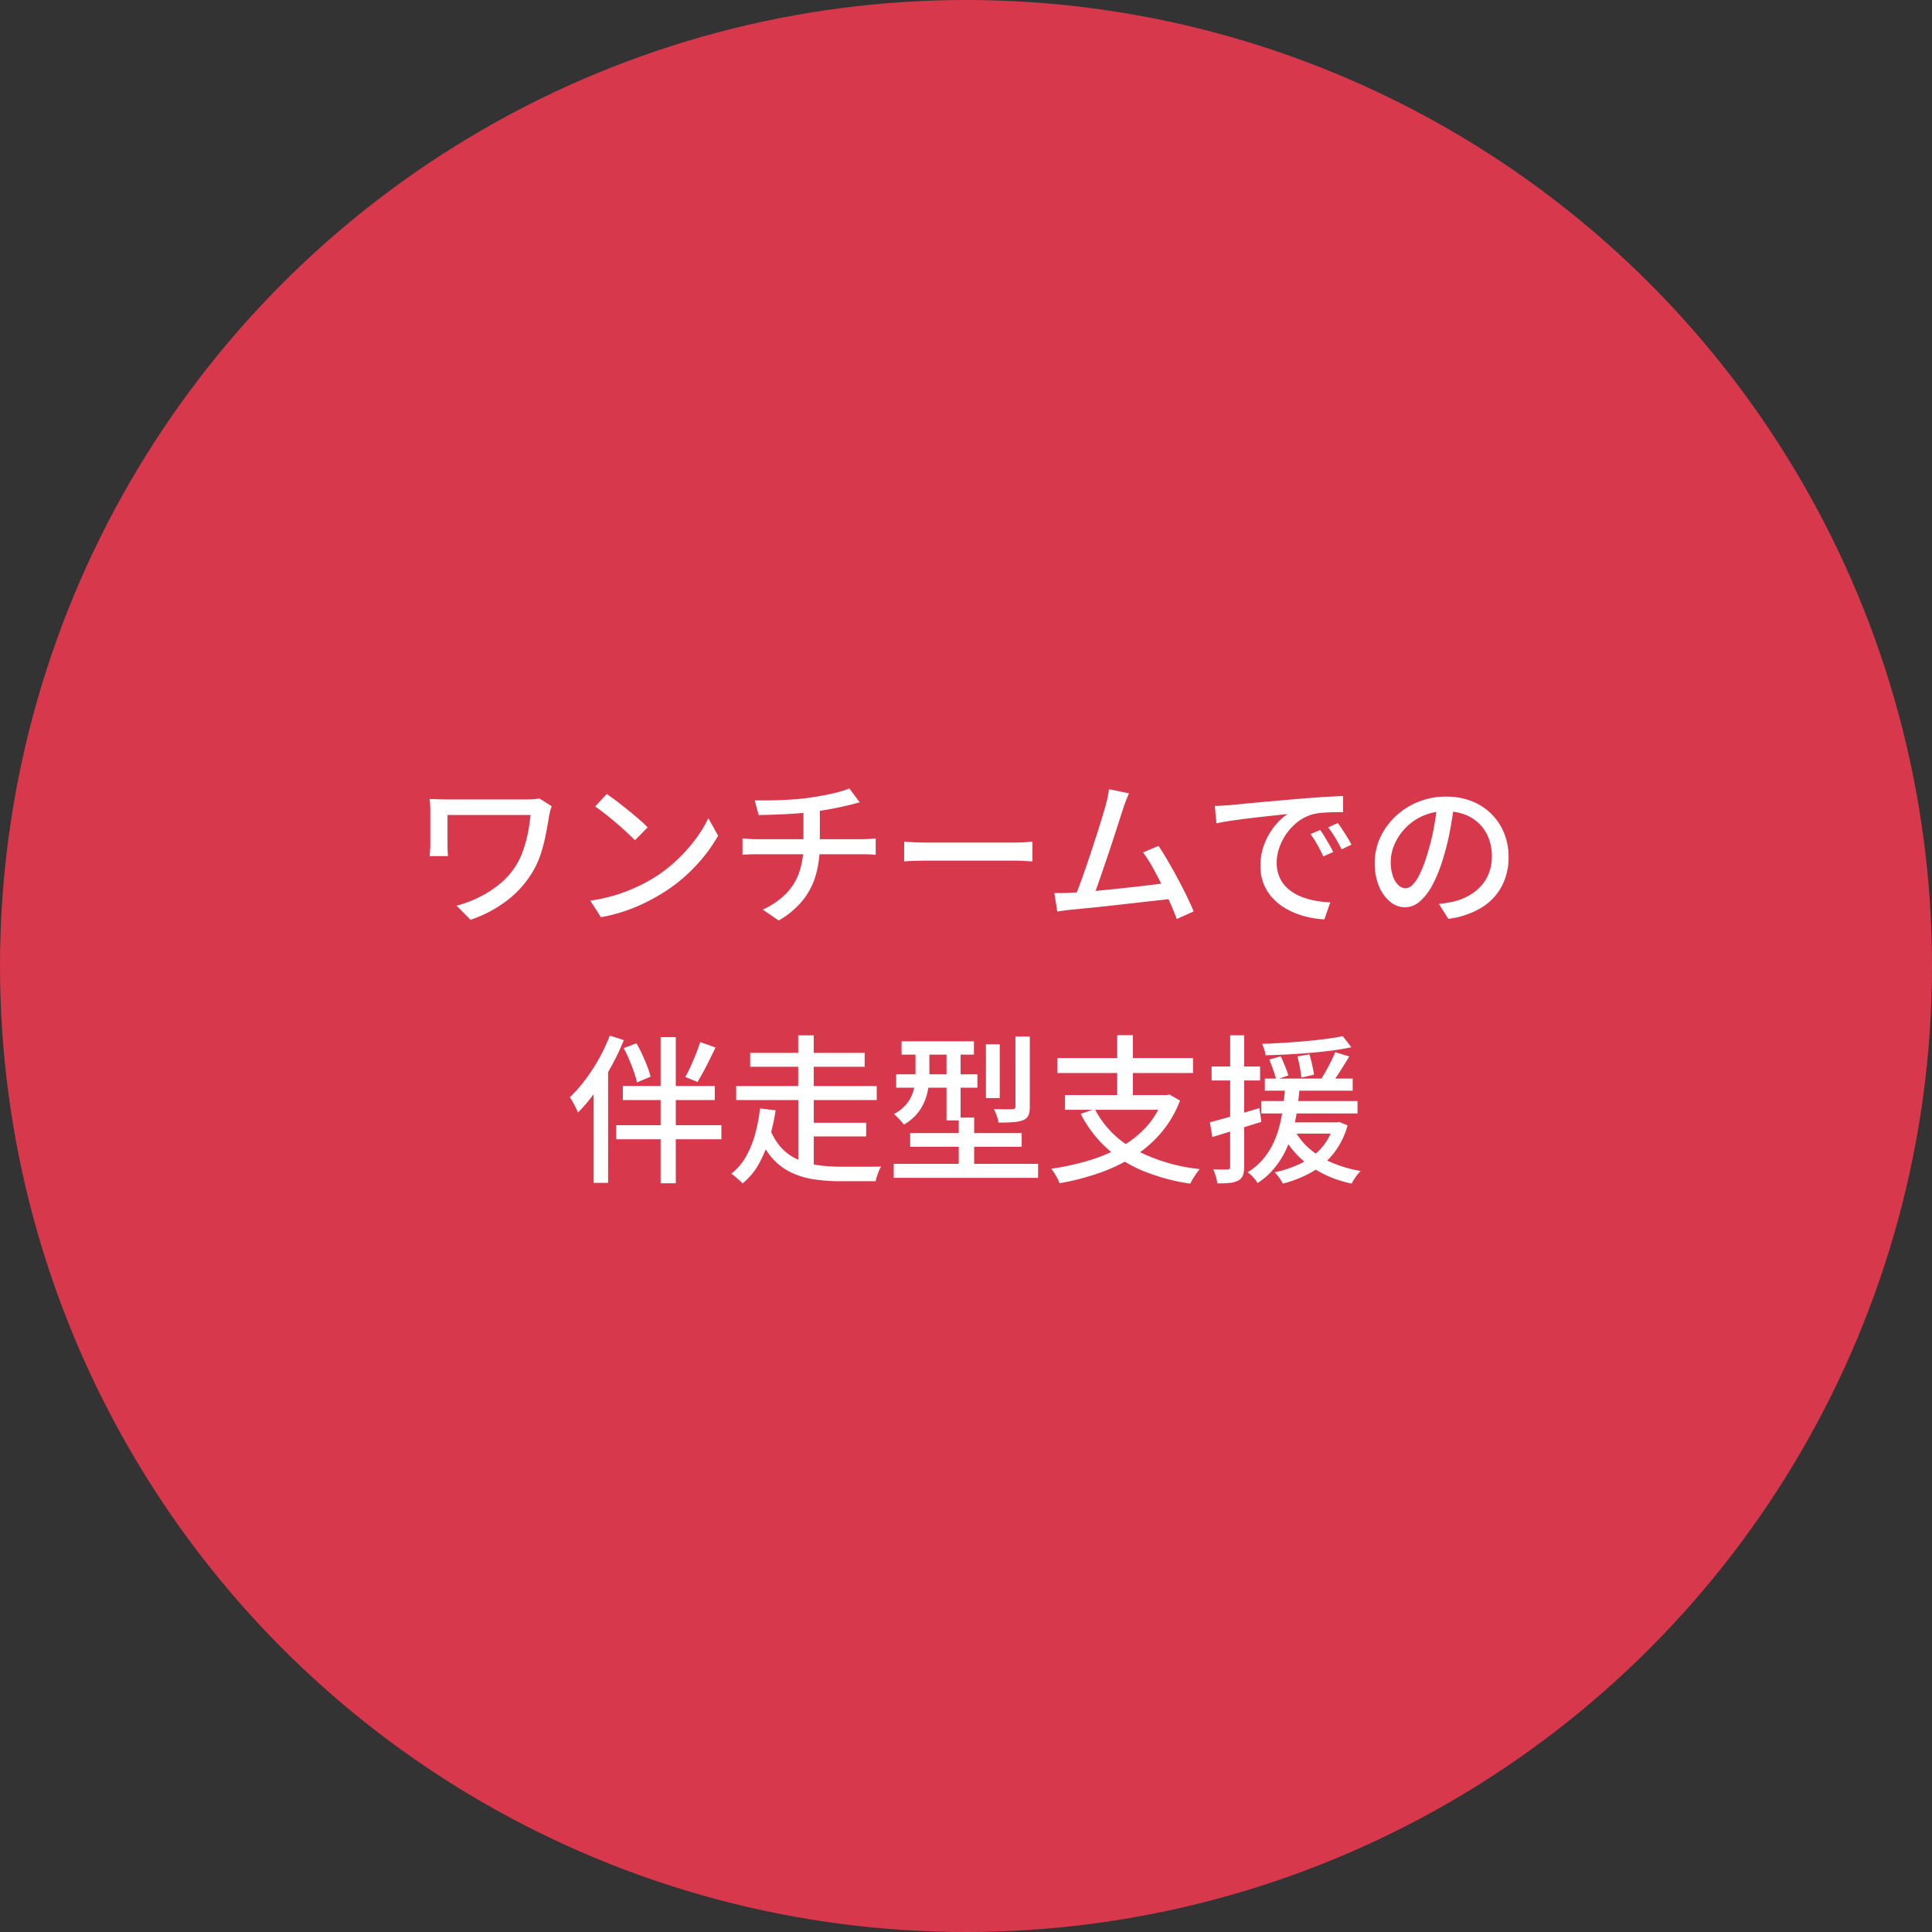 <svg xmlns="http://www.w3.org/2000/svg" width="218" height="218" viewBox="0 0 218 218">
  <rect x="0" y="0" width="218" height="218" fill="#333333" stroke="none"/>
  <g id="_01" data-name="01" transform="translate(0.309 0.331)">
    <g id="bg">
      <circle id="楕円形_345" data-name="楕円形 345" cx="109" cy="109" r="109" transform="translate(-0.309 -0.331)" fill="#d8384b"/>
    </g>
    <path id="パス_83400" data-name="パス 83400" d="M-46.755-12.033q-.038.107-.1.306t-.1.4q-.043.2-.071.3-.162,1.007-.384,2.163a18.328,18.328,0,0,1-.609,2.323,9.711,9.711,0,0,1-1.07,2.221,11.4,11.4,0,0,1-2.875,3.06A14.074,14.074,0,0,1-55.909.784L-57.478-.807a13.394,13.394,0,0,0,2.53-.948,11.934,11.934,0,0,0,2.331-1.5,8.5,8.5,0,0,0,1.8-2.019A8.5,8.5,0,0,0-49.986-7a14.036,14.036,0,0,0,.548-1.98,18.779,18.779,0,0,0,.3-2.056h-9.367v3.345q0,.19.009.554t.047.737h-2.074q.036-.373.056-.685t.02-.607v-3.828q0-.332-.019-.67t-.055-.663q.4.018.919.037t1.122.019h8.965q.368,0,.732-.028a5.832,5.832,0,0,0,.653-.084Zm6.222-1.373q.476.324,1.106.8t1.293,1.014q.663.541,1.25,1.048t.959.9l-1.432,1.462q-.344-.364-.894-.875t-1.194-1.062q-.644-.551-1.274-1.047T-41.851-12ZM-42.389-1.374a18.7,18.7,0,0,0,2.782-.611,18.713,18.713,0,0,0,2.35-.887,19.494,19.494,0,0,0,1.932-1.015,16.1,16.1,0,0,0,2.667-2.034A18.354,18.354,0,0,0-30.529-8.3a13.894,13.894,0,0,0,1.454-2.379l1.1,1.969A16.446,16.446,0,0,1-29.56-6.373a19.262,19.262,0,0,1-2.132,2.244,17.792,17.792,0,0,1-2.6,1.936q-.9.556-1.972,1.08a19.045,19.045,0,0,1-2.3.939,18.353,18.353,0,0,1-2.632.666Zm18.546-11.316q.686.016,1.741,0t2.214-.084q1.159-.071,2.133-.2.641-.092,1.309-.21t1.292-.257q.624-.139,1.14-.293a7.609,7.609,0,0,0,.851-.3l1.18,1.57q-.368.086-.661.167t-.513.134q-.536.128-1.209.27t-1.4.265q-.731.123-1.447.223-1.01.136-2.139.209t-2.187.11q-1.058.037-1.856.055Zm.909,12.326A8.844,8.844,0,0,0-20.36-2.108a6.487,6.487,0,0,0,1.518-2.4,9.278,9.278,0,0,0,.5-3.166V-11.6l1.85-.227v4.118a12.415,12.415,0,0,1-.452,3.438,8.174,8.174,0,0,1-1.47,2.855A9.65,9.65,0,0,1-21.141.865ZM-25.22-8.4q.335.028.767.06t.848.032h11.9q.2,0,.479-.014t.564-.033q.283-.019.473-.037v1.848q-.325-.036-.723-.05t-.755-.014H-23.579q-.42,0-.862.014t-.779.05Zm18.244.372.741.046q.444.028.951.042t.986.014h9.78q.66,0,1.175-.042T7.5-8.03V-5.8l-.856-.051Q6.08-5.888,5.49-5.888H-4.3q-.75,0-1.483.024t-1.2.06Zm25.363-5.457q-.15.363-.323.794T17.7-11.672q-.156.474-.408,1.268T16.726-8.65q-.313.959-.655,1.978T15.4-4.7q-.325.957-.6,1.726t-.475,1.229l-2.084.068q.236-.549.546-1.381t.659-1.833q.349-1,.693-2.055T14.8-8.978q.312-.984.559-1.792t.383-1.3q.174-.656.257-1.068t.131-.812Zm3.336,5.933q.478.709,1.043,1.673T23.89-3.869q.56,1.049,1.032,2.015t.764,1.695L23.779.7Q23.5-.073,23.05-1.092t-.972-2.094q-.527-1.074-1.071-2.029a14.753,14.753,0,0,0-1.031-1.6ZM11.775-2.261q.636-.034,1.536-.1t1.951-.173q1.051-.1,2.144-.217t2.134-.236q1.041-.121,1.922-.233t1.473-.194l.462,1.8q-.636.082-1.567.189L19.819-1.2l-2.21.25q-1.13.129-2.206.245t-1.986.2q-.91.089-1.536.153-.342.028-.755.088T10.3-.15L9.966-2.235q.431.008.919,0T11.775-2.261Zm16.3-9.8q.524-.018.972-.045l.708-.045,1.3-.126q.815-.08,1.859-.177t2.236-.2l2.433-.21q.963-.08,1.867-.143t1.695-.109q.791-.046,1.4-.064l.01,1.818q-.5-.008-1.14.01t-1.266.07a5.955,5.955,0,0,0-1.1.184,4.861,4.861,0,0,0-1.63.842,6.156,6.156,0,0,0-1.264,1.335,6.337,6.337,0,0,0-.812,1.6,5.113,5.113,0,0,0-.284,1.642A4.069,4.069,0,0,0,35.4-3.966a3.639,3.639,0,0,0,.931,1.247,5.165,5.165,0,0,0,1.362.841,7.945,7.945,0,0,0,1.642.495,12.253,12.253,0,0,0,1.769.2L40.44.736a10.553,10.553,0,0,1-2.1-.314,9.106,9.106,0,0,1-1.964-.743,6.539,6.539,0,0,1-1.633-1.191,5.294,5.294,0,0,1-1.116-1.652A5.326,5.326,0,0,1,33.225-5.3a6.69,6.69,0,0,1,.46-2.509,7.59,7.59,0,0,1,1.165-2.009,6.357,6.357,0,0,1,1.437-1.332q-.547.062-1.336.146t-1.7.186q-.908.1-1.828.218t-1.742.243q-.822.127-1.423.255ZM39.966-9.352q.218.3.487.741t.532.9q.263.456.449.845l-1.119.5q-.321-.7-.672-1.323a12.138,12.138,0,0,0-.768-1.2Zm1.987-.785q.226.3.509.731t.56.882q.277.451.472.83l-1.109.534q-.348-.687-.71-1.294a13.556,13.556,0,0,0-.8-1.187Zm13.141-2.174q-.182,1.392-.462,2.928a27.386,27.386,0,0,1-.739,3.046A16.73,16.73,0,0,1,52.678-3.23a6.478,6.478,0,0,1-1.464,1.94,2.569,2.569,0,0,1-1.684.665,2.627,2.627,0,0,1-1.667-.622A4.378,4.378,0,0,1,46.6-3a6.651,6.651,0,0,1-.481-2.627,6.784,6.784,0,0,1,.616-2.855,7.683,7.683,0,0,1,1.713-2.39,8.148,8.148,0,0,1,2.561-1.641,8.26,8.26,0,0,1,3.154-.6,7.732,7.732,0,0,1,2.923.525,6.567,6.567,0,0,1,2.223,1.456,6.421,6.421,0,0,1,1.42,2.166,7.061,7.061,0,0,1,.494,2.647,6.953,6.953,0,0,1-.788,3.352,6.313,6.313,0,0,1-2.3,2.4A9.62,9.62,0,0,1,54.425.683L53.363-1.006q.473-.048.869-.113t.737-.139a6.785,6.785,0,0,0,1.649-.616,5.48,5.48,0,0,0,1.4-1.051,4.7,4.7,0,0,0,.964-1.5,5.134,5.134,0,0,0,.353-1.954,5.656,5.656,0,0,0-.345-2A4.624,4.624,0,0,0,57.974-9.99a4.64,4.64,0,0,0-1.633-1.079,5.883,5.883,0,0,0-2.205-.387,6.213,6.213,0,0,0-2.611.527,6.219,6.219,0,0,0-1.957,1.377,6.151,6.151,0,0,0-1.223,1.843,4.922,4.922,0,0,0-.418,1.915,4.819,4.819,0,0,0,.257,1.7,2.429,2.429,0,0,0,.637,1,1.18,1.18,0,0,0,.767.325,1.2,1.2,0,0,0,.822-.408,4.629,4.629,0,0,0,.834-1.285,16.3,16.3,0,0,0,.839-2.262,24.7,24.7,0,0,0,.686-2.759q.28-1.465.406-2.871ZM-34.459,14.028h1.712V30.512h-1.712Zm-4.263,5.511h10.374v1.588H-38.722Zm-.744,4.426H-27.6v1.588H-39.466Zm.842-8.7,1.436-.541a13.664,13.664,0,0,1,.66,1.271q.315.687.567,1.339a8.316,8.316,0,0,1,.367,1.158l-1.535.641a9.46,9.46,0,0,0-.336-1.174q-.233-.67-.532-1.376T-38.624,15.262ZM-30,14.58l1.734.615q-.316.668-.669,1.376t-.7,1.355q-.347.648-.656,1.157l-1.382-.559q.3-.53.611-1.22t.6-1.41Q-30.177,15.174-30,14.58Zm-10.2-.728,1.59.507a27.458,27.458,0,0,1-1.438,3.02A27.792,27.792,0,0,1-41.82,20.2a18.859,18.859,0,0,1-1.966,2.334A5.818,5.818,0,0,0-44.024,22q-.163-.327-.346-.655a4.911,4.911,0,0,0-.336-.533,16.008,16.008,0,0,0,1.731-1.959,20.919,20.919,0,0,0,1.557-2.393A19.794,19.794,0,0,0-40.193,13.852Zm-1.814,4.786,1.613-1.613.016.018V30.466h-1.629ZM-18,23.69h6.736v1.538H-18Zm-4.172.549a6.676,6.676,0,0,0,1.332,2.268,5.7,5.7,0,0,0,1.872,1.337,8.459,8.459,0,0,0,2.31.637,19.875,19.875,0,0,0,2.644.168h2.685q.554,0,1.021-.005t.73-.015a3.14,3.14,0,0,0-.249.492q-.124.3-.221.61a5.537,5.537,0,0,0-.145.554h-3.912a20.33,20.33,0,0,1-3.1-.221,8.942,8.942,0,0,1-2.624-.812,6.736,6.736,0,0,1-2.121-1.669,9.225,9.225,0,0,1-1.575-2.8ZM-24.353,15.8h12.918v1.57H-24.353Zm-1.581,3.744h15.862v1.58H-25.934Zm7-5.721h1.75V20.4h-1.75Zm.008,6.68h1.75v8.673l-1.75-.61Zm-4.328,1.567,1.773.213a24.333,24.333,0,0,1-.666,3.048,14.206,14.206,0,0,1-1.184,2.921,7.438,7.438,0,0,1-1.886,2.279,3.361,3.361,0,0,0-.37-.369q-.233-.2-.472-.407a3.39,3.39,0,0,0-.431-.32,6.474,6.474,0,0,0,1.731-2.054,11.439,11.439,0,0,0,1.021-2.62A17.762,17.762,0,0,0-23.251,22.071ZM-7.274,14.5H.895V16H-7.274ZM-7.88,18.22H1.285v1.51H-7.88Zm-.276,10.106H8.134v1.58H-8.156ZM-6.3,24.854H6.283V26.4H-6.3ZM-2.2,15.1h1.59v8.324H-2.2Zm1.381,8H.922v6.357H-.82Zm3.067-8.262h1.56v6.069H2.247Zm3.329-.877H7.2v7.912a2.491,2.491,0,0,1-.153.984,1.116,1.116,0,0,1-.61.544,3.944,3.944,0,0,1-1.128.221q-.68.048-1.64.048a4.119,4.119,0,0,0-.2-.773,4.683,4.683,0,0,0-.334-.753q.7.018,1.3.023t.795-.013a.47.47,0,0,0,.282-.07.325.325,0,0,0,.068-.242ZM-5.7,15.12h1.57v3.128a9.7,9.7,0,0,1-.218,1.992,5.8,5.8,0,0,1-.842,1.992A5.408,5.408,0,0,1-7.017,23.9a2.83,2.83,0,0,0-.315-.4q-.208-.228-.426-.451a3.505,3.505,0,0,0-.373-.34,4.75,4.75,0,0,0,1.6-1.375,4.2,4.2,0,0,0,.672-1.557,8.051,8.051,0,0,0,.16-1.564Zm20.229,7.009a10.718,10.718,0,0,0,4.457,4.545,20.026,20.026,0,0,0,7.4,2.242A4.233,4.233,0,0,0,26,29.4q-.2.293-.389.6t-.309.559A22.647,22.647,0,0,1,19.929,29.1a14.1,14.1,0,0,1-4.1-2.594,13.657,13.657,0,0,1-2.886-3.819Zm-3.359-1.566H22.819v1.661H11.175Zm-.855-4.175h15.3v1.689H10.32Zm6.746-2.58h1.77v7.511h-1.77Zm5.215,6.755h.366l.315-.066,1.189.688a12.438,12.438,0,0,1-2.192,3.708,13.657,13.657,0,0,1-3.155,2.68,19.21,19.21,0,0,1-3.875,1.821,28.84,28.84,0,0,1-4.372,1.119,2.931,2.931,0,0,0-.232-.54q-.164-.307-.353-.608a3.654,3.654,0,0,0-.354-.487,29.682,29.682,0,0,0,4.226-.925A17.437,17.437,0,0,0,17.509,26.4,11.56,11.56,0,0,0,20.4,24.087a9.574,9.574,0,0,0,1.885-3.207ZM33.718,18.7h9.917v1.367H33.718Zm-.39,2.536H44.177V22.64H33.329Zm2.418,2.409h6.131V24.91H35.747Zm-1.53-7.087,1.3-.358q.246.508.489,1.123t.37,1.028l-1.373.458a10.526,10.526,0,0,0-.334-1.084Q34.445,17.083,34.217,16.555ZM37.4,16.2l1.351-.233q.168.559.314,1.209t.208,1.087l-1.429.323q-.042-.454-.169-1.135T37.4,16.2Zm5.107-2.292.973,1.259q-.961.208-2.144.365T38.87,15.8q-1.282.111-2.576.177t-2.493.092a3.231,3.231,0,0,0-.148-.651,5.15,5.15,0,0,0-.244-.633q1.182-.044,2.436-.119t2.472-.187q1.218-.112,2.3-.251T42.506,13.912ZM37.1,24.563a7.41,7.41,0,0,0,1.709,2.1,9.652,9.652,0,0,0,2.529,1.547,14.181,14.181,0,0,0,3.2.92,4.233,4.233,0,0,0-.563.671,7.28,7.28,0,0,0-.466.748,12.6,12.6,0,0,1-4.713-2,9.85,9.85,0,0,1-3.095-3.572Zm4.551-8.841,1.594.484q-.488.818-1.038,1.677T41.2,19.346L39.972,18.9q.3-.438.615-1t.6-1.133Q41.471,16.2,41.654,15.722Zm-.145,7.919h.325l.287-.046.937.39A8.987,8.987,0,0,1,41.436,27.2a8.628,8.628,0,0,1-2.51,2.105,13.433,13.433,0,0,1-3.178,1.25,2.659,2.659,0,0,0-.242-.425q-.164-.242-.348-.48a2.737,2.737,0,0,0-.337-.372,12.8,12.8,0,0,0,2.994-1.019,7.428,7.428,0,0,0,2.3-1.736,6.663,6.663,0,0,0,1.4-2.645Zm-5.489-4.073h1.639q-.088,1.109-.24,2.307a21.387,21.387,0,0,1-.448,2.4,13.5,13.5,0,0,1-.809,2.343,9.789,9.789,0,0,1-1.307,2.122A8.379,8.379,0,0,1,32.9,30.49a3.725,3.725,0,0,0-.494-.652,3.889,3.889,0,0,0-.631-.565,7.035,7.035,0,0,0,1.8-1.546,8.391,8.391,0,0,0,1.182-1.916,11.5,11.5,0,0,0,.7-2.107,20.04,20.04,0,0,0,.369-2.14Q35.95,20.507,36.019,19.569Zm-8.5,4.062q1.074-.272,2.562-.7t3.026-.9l.221,1.556q-1.438.451-2.885.9T27.8,25.3Zm.191-6.291h5.478v1.578H27.715Zm2.1-3.522h1.578v14.82a2.74,2.74,0,0,1-.146,1,1.106,1.106,0,0,1-.519.567,2.4,2.4,0,0,1-.923.266,12.431,12.431,0,0,1-1.444.056,4.26,4.26,0,0,0-.162-.773,5.562,5.562,0,0,0-.3-.809q.543.018.994.023a6.1,6.1,0,0,0,.613-.013.351.351,0,0,0,.233-.062.33.33,0,0,0,.071-.25Z" transform="translate(108.691 102.669)" fill="#fff"/>
  </g>
</svg>
